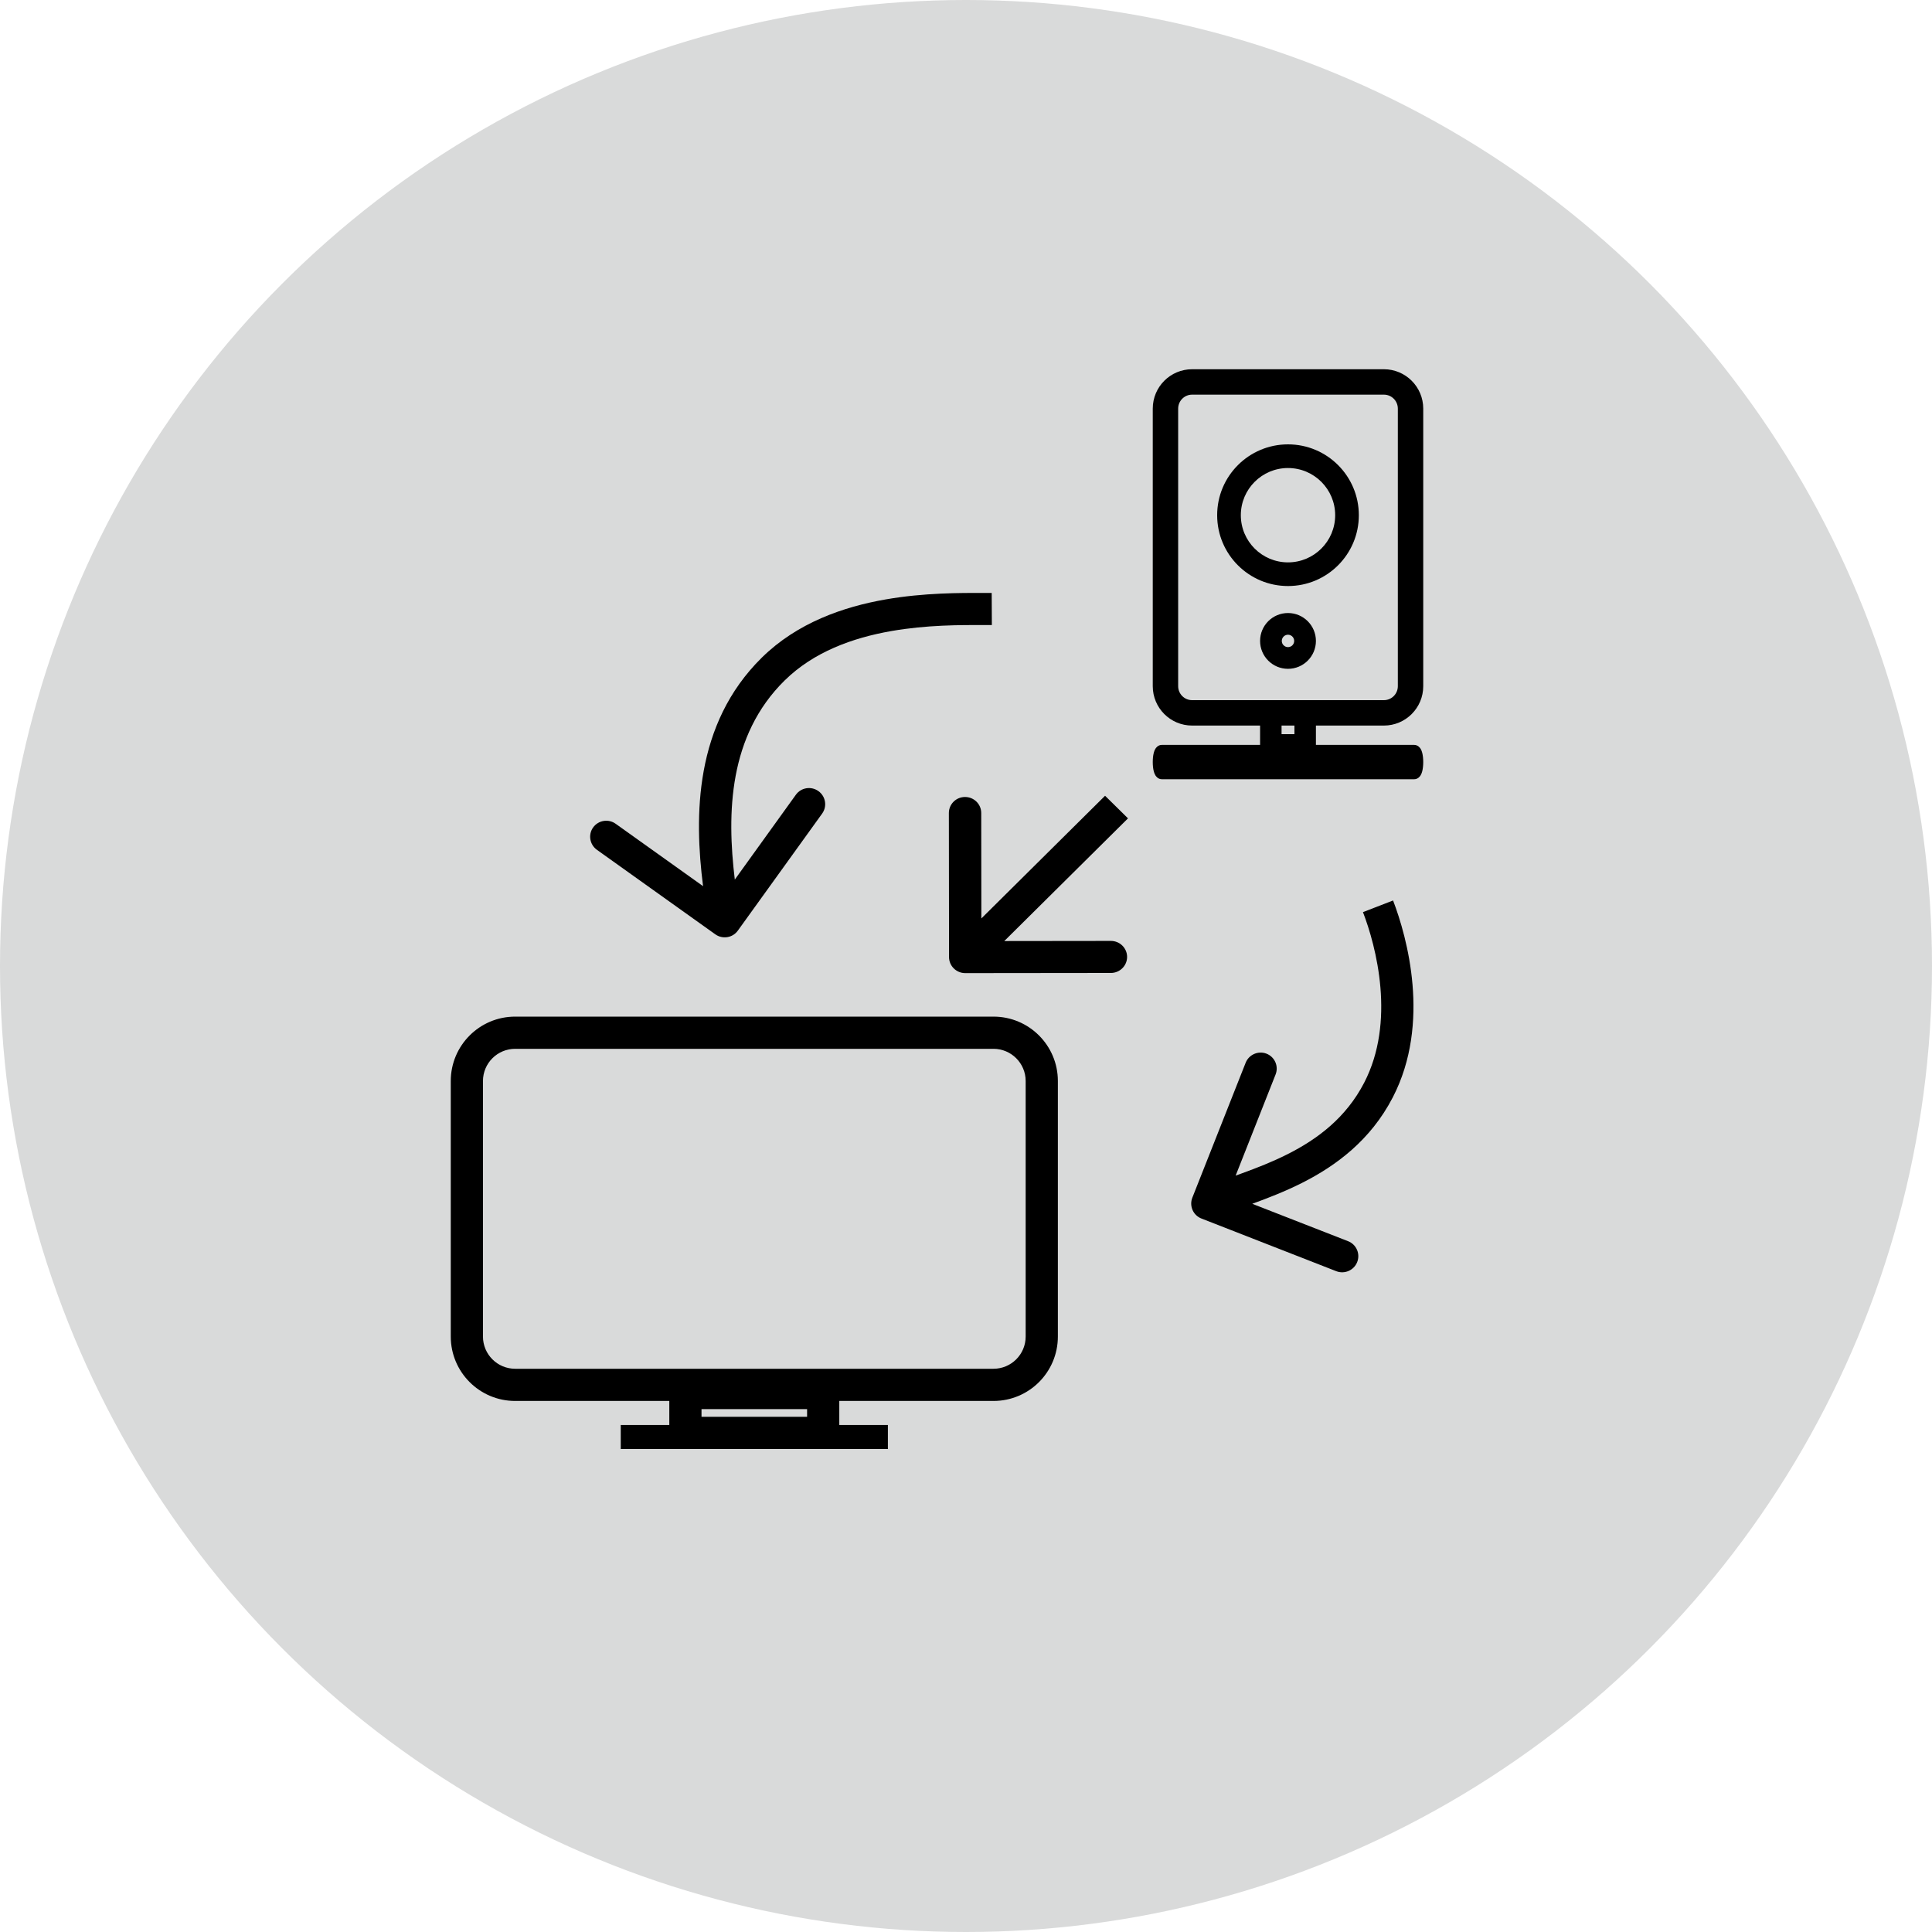 <svg width="60" height="60" viewBox="0 0 60 60" fill="none" xmlns="http://www.w3.org/2000/svg">
<circle cx="30" cy="30" r="30" fill="#D9DADA"/>
<path fill-rule="evenodd" clip-rule="evenodd" d="M30.803 19.411C30.733 19.411 30.661 19.411 30.585 19.411C29.827 19.409 28.778 19.406 27.681 19.598C26.475 19.809 25.267 20.247 24.367 21.133C22.625 22.848 22.57 25.251 22.82 27.316L24.717 24.681C24.878 24.458 25.191 24.407 25.416 24.568C25.642 24.729 25.694 25.041 25.534 25.264L22.913 28.903C22.753 29.126 22.439 29.177 22.214 29.016L18.538 26.392C18.313 26.231 18.26 25.919 18.421 25.696C18.582 25.473 18.895 25.422 19.12 25.583L21.834 27.52C21.559 25.349 21.558 22.492 23.659 20.423C24.76 19.339 26.192 18.845 27.502 18.616C28.691 18.408 29.826 18.412 30.58 18.414L30.581 18.414C30.657 18.414 30.73 18.415 30.798 18.415L30.803 19.411ZM29.977 30.221L34.501 30.216C34.779 30.215 35.003 29.992 35.003 29.718C35.003 29.443 34.777 29.221 34.5 29.221L31.189 29.225L35.031 25.415L34.319 24.713L30.477 28.523L30.473 25.248C30.473 24.973 30.248 24.751 29.97 24.751C29.692 24.751 29.468 24.974 29.468 25.249L29.473 29.724C29.474 29.999 29.699 30.221 29.977 30.221ZM15.999 32.572H30.853C31.405 32.572 31.853 33.02 31.853 33.572V41.508C31.853 42.061 31.405 42.508 30.853 42.508H15.999C15.447 42.508 14.999 42.061 14.999 41.508V33.572C14.999 33.02 15.447 32.572 15.999 32.572ZM13.999 33.572C13.999 32.467 14.895 31.572 15.999 31.572H30.853C31.958 31.572 32.853 32.467 32.853 33.572V41.508C32.853 42.613 31.958 43.508 30.853 43.508H26.065V44.254H27.574V45H26.065V45H20.786V45H19.278V44.254H20.786V43.508H15.999C14.895 43.508 13.999 42.613 13.999 41.508V33.572ZM21.786 43.762H25.065V44H21.786V43.762ZM42.87 30.667C42.788 29.699 42.528 28.845 42.328 28.327L43.263 27.965C43.485 28.544 43.775 29.492 43.867 30.579C43.959 31.664 43.855 32.92 43.254 34.08C42.564 35.414 41.487 36.206 40.434 36.737C39.908 37.002 39.383 37.204 38.912 37.377L38.89 37.385L41.867 38.547C42.124 38.648 42.25 38.938 42.149 39.194C42.047 39.452 41.757 39.578 41.499 39.478L37.311 37.842C37.054 37.742 36.928 37.452 37.029 37.195L38.684 33.007C38.785 32.75 39.076 32.623 39.333 32.723C39.59 32.824 39.716 33.113 39.614 33.37L38.374 36.51C38.44 36.486 38.505 36.462 38.571 36.438C39.032 36.27 39.514 36.083 39.985 35.845C40.926 35.371 41.805 34.707 42.366 33.624C42.852 32.685 42.952 31.635 42.87 30.667Z" fill="black"/>
<path fill-rule="evenodd" clip-rule="evenodd" d="M37.022 11.467C36.346 11.467 35.8 12.015 35.8 12.69V21.31C35.8 21.985 36.346 22.533 37.022 22.533H39.133V23.133H36.085C35.961 23.133 35.898 23.228 35.881 23.256C35.856 23.297 35.841 23.343 35.831 23.381C35.81 23.462 35.8 23.563 35.8 23.667C35.8 23.77 35.81 23.871 35.831 23.952C35.841 23.991 35.856 24.036 35.881 24.077C35.898 24.106 35.961 24.2 36.085 24.2H43.915C44.039 24.2 44.102 24.106 44.119 24.077C44.144 24.036 44.159 23.991 44.169 23.952C44.189 23.871 44.2 23.77 44.2 23.667C44.2 23.563 44.189 23.462 44.169 23.381C44.159 23.343 44.144 23.297 44.119 23.256C44.102 23.228 44.039 23.133 43.915 23.133H40.867V22.533H42.978C43.653 22.533 44.2 21.985 44.2 21.31V12.69C44.2 12.015 43.653 11.467 42.978 11.467H37.022ZM36.589 12.69C36.589 12.45 36.783 12.256 37.022 12.256H42.978C43.217 12.256 43.411 12.45 43.411 12.69V21.31C43.411 21.55 43.217 21.744 42.978 21.744H37.022C36.783 21.744 36.589 21.55 36.589 21.31V12.69ZM40 13.8C38.785 13.8 37.8 14.785 37.8 16C37.8 17.215 38.785 18.2 40 18.2C41.215 18.2 42.2 17.215 42.2 16C42.2 14.785 41.215 13.8 40 13.8ZM38.535 16C38.535 15.191 39.191 14.535 40 14.535C40.809 14.535 41.465 15.191 41.465 16C41.465 16.809 40.809 17.465 40 17.465C39.191 17.465 38.535 16.809 38.535 16ZM40 19.038C39.521 19.038 39.133 19.426 39.133 19.905C39.133 20.383 39.521 20.771 40 20.771C40.478 20.771 40.867 20.383 40.867 19.905C40.867 19.426 40.478 19.038 40 19.038ZM39.807 19.905C39.807 19.799 39.894 19.712 40 19.712C40.106 19.712 40.192 19.799 40.192 19.905C40.192 20.011 40.106 20.097 40 20.097C39.894 20.097 39.807 20.011 39.807 19.905ZM39.8 22.8V22.533H40.2V22.8H39.8Z" fill="black"/>
</svg>
